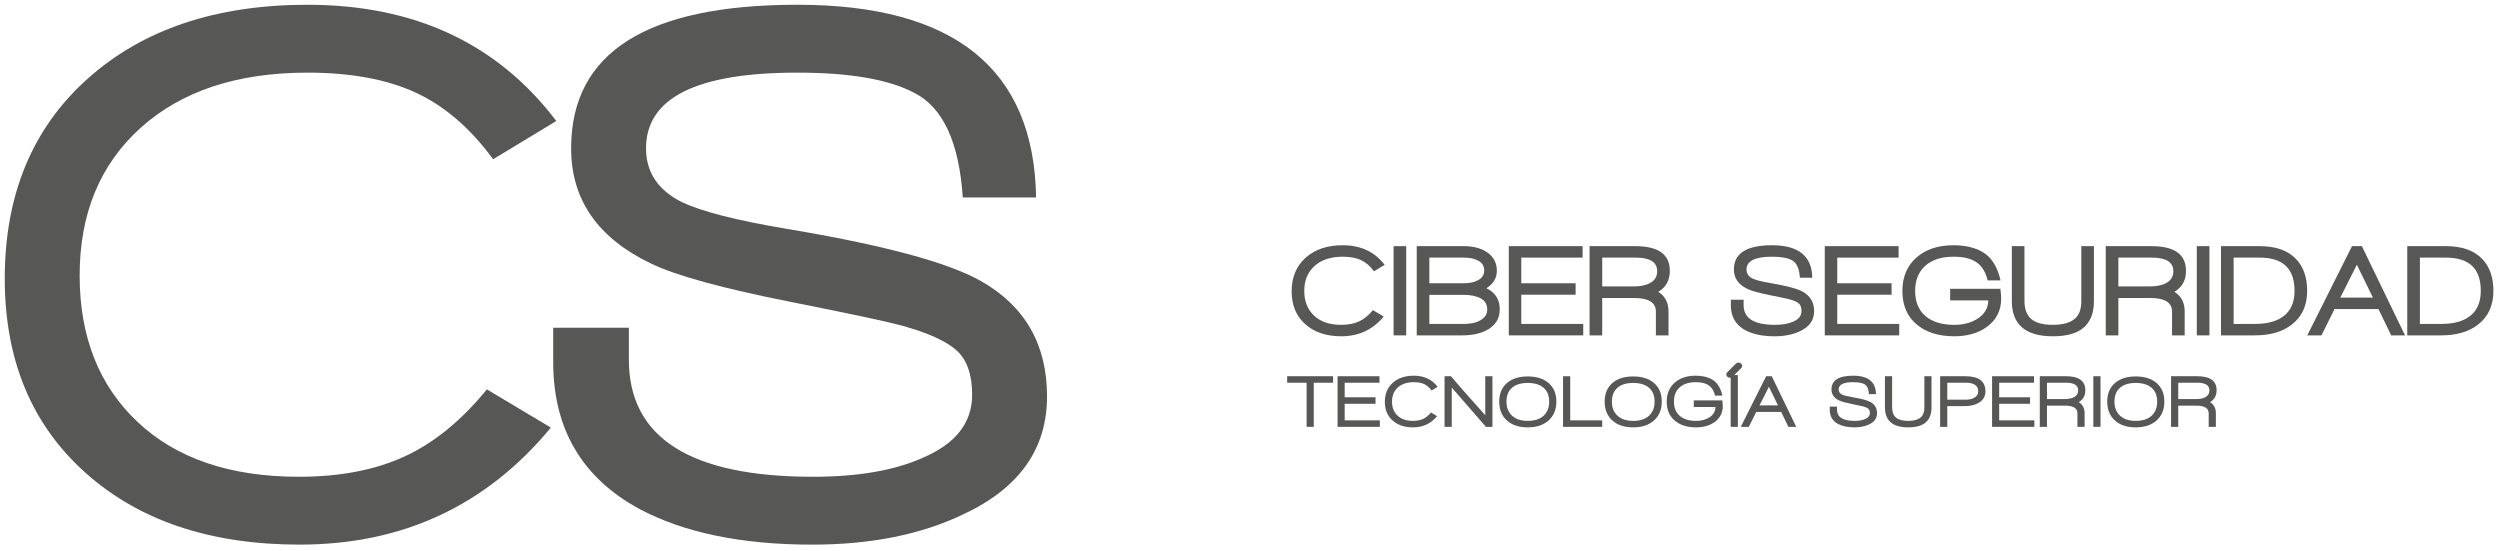 <svg width="263" height="58" viewBox="0 0 263 58" fill="none" xmlns="http://www.w3.org/2000/svg">
<g clip-path="url(#clip0_8249_298)">
<path d="M144.543 28.541C144.137 27.986 143.677 27.593 143.167 27.357C142.653 27.124 142.015 27.005 141.249 27.005C140.004 27.005 139.017 27.329 138.293 27.98C137.571 28.631 137.208 29.505 137.208 30.602C137.208 31.692 137.552 32.559 138.24 33.205C138.927 33.85 139.879 34.173 141.097 34.173C141.825 34.173 142.451 34.053 142.972 33.813C143.492 33.572 143.98 33.177 144.432 32.624L145.567 33.301C144.423 34.685 142.937 35.377 141.111 35.377C139.523 35.377 138.255 34.952 137.304 34.097C136.355 33.244 135.88 32.097 135.88 30.659C135.88 29.174 136.368 27.993 137.348 27.116C138.324 26.238 139.625 25.8 141.249 25.8C143.149 25.8 144.621 26.489 145.664 27.863L144.543 28.541Z" fill="#575756"/>
<path d="M146.604 25.896H147.932V35.281H146.604V25.896Z" fill="#575756"/>
<path d="M155.773 31.391C155.316 31.142 154.708 31.018 153.952 31.018H150.368V34.077H154.008C154.718 34.077 155.29 33.953 155.724 33.7C156.212 33.434 156.458 33.053 156.458 32.554C156.458 32.03 156.23 31.64 155.773 31.391ZM155.544 27.441C155.146 27.214 154.632 27.101 153.994 27.101H150.368V29.799H153.98C154.617 29.799 155.136 29.684 155.536 29.455C155.938 29.223 156.138 28.887 156.138 28.443C156.138 28 155.941 27.666 155.544 27.441ZM156.416 34.727C155.733 35.095 154.874 35.281 153.842 35.281H149.04V25.896H154.022C154.954 25.896 155.728 26.091 156.346 26.479C157.093 26.941 157.468 27.614 157.468 28.499C157.468 29.247 157.102 29.855 156.373 30.326C157.305 30.768 157.772 31.507 157.772 32.539C157.772 33.519 157.32 34.247 156.416 34.727Z" fill="#575756"/>
<path d="M158.726 35.281V25.896H166.49V27.101H160.039V29.799H165.755V31.003H160.039V34.077H166.558V35.281H158.726Z" fill="#575756"/>
<path d="M172.082 27.101H168.552V30.131H171.859C172.598 30.131 173.183 30.007 173.618 29.758C174.096 29.482 174.336 29.074 174.336 28.541C174.336 27.581 173.586 27.101 172.082 27.101ZM174.447 30.698C175.166 31.152 175.527 31.834 175.527 32.747V35.281H174.199V32.79C174.199 31.83 173.443 31.35 171.93 31.35H168.552V35.281H167.223V25.896H172.054C174.462 25.896 175.666 26.765 175.666 28.499C175.666 29.487 175.26 30.221 174.447 30.698Z" fill="#575756"/>
<path d="M186.681 35.377C185.426 35.377 184.402 35.165 183.609 34.741C182.594 34.186 182.086 33.32 182.086 32.138V31.53H183.429V32.097C183.429 33.481 184.518 34.173 186.695 34.173C187.487 34.173 188.134 34.062 188.633 33.842C189.222 33.592 189.518 33.218 189.518 32.72C189.518 32.36 189.425 32.097 189.242 31.93C189.057 31.765 188.729 31.617 188.258 31.488C187.982 31.414 187.33 31.277 186.307 31.073C185.098 30.834 184.273 30.608 183.83 30.394C182.879 29.944 182.405 29.26 182.405 28.348C182.405 26.649 183.742 25.8 186.418 25.8C189.205 25.8 190.614 26.941 190.653 29.218H189.351C189.286 28.241 189.001 27.624 188.494 27.365C188.042 27.125 187.35 27.005 186.418 27.005C184.627 27.005 183.733 27.453 183.733 28.348C183.733 28.772 183.945 29.089 184.37 29.302C184.721 29.468 185.333 29.626 186.21 29.773C187.926 30.06 189.081 30.368 189.67 30.698C190.453 31.142 190.846 31.825 190.846 32.748C190.846 33.681 190.353 34.376 189.366 34.838C188.618 35.197 187.723 35.377 186.681 35.377Z" fill="#575756"/>
<path d="M191.966 35.281V25.896H199.73V27.101H193.28V29.799H198.995V31.003H193.28V34.077H199.799V35.281H191.966Z" fill="#575756"/>
<path d="M209.168 31.599H205.156V30.383H210.442C210.497 30.869 210.525 31.206 210.525 31.392C210.525 32.675 210.014 33.681 208.988 34.408C208.077 35.056 206.945 35.377 205.598 35.377C203.957 35.377 202.646 34.971 201.668 34.158C200.644 33.32 200.132 32.139 200.132 30.617C200.132 29.141 200.621 27.969 201.6 27.101C202.577 26.235 203.877 25.8 205.502 25.8C206.71 25.8 207.721 26.032 208.533 26.492C209.481 27.028 210.124 28.028 210.457 29.496H209.1C208.888 28.62 208.497 27.985 207.93 27.593C207.362 27.2 206.558 27.005 205.517 27.005C204.242 27.005 203.252 27.324 202.54 27.96C201.829 28.596 201.473 29.477 201.473 30.602C201.473 31.748 201.834 32.628 202.553 33.246C203.273 33.864 204.289 34.173 205.598 34.173C206.594 34.173 207.436 33.938 208.125 33.467C208.81 32.997 209.158 32.373 209.168 31.599Z" fill="#575756"/>
<path d="M219.117 34.533C218.417 35.096 217.365 35.377 215.962 35.377C213.085 35.377 211.645 34.141 211.645 31.669V25.895H212.973V31.669C212.973 32.516 213.21 33.148 213.686 33.558C214.161 33.968 214.919 34.172 215.962 34.172C216.994 34.172 217.755 33.965 218.246 33.551C218.715 33.162 218.953 32.549 218.953 31.71V25.895H220.281V31.695C220.281 32.968 219.891 33.914 219.117 34.533Z" fill="#575756"/>
<path d="M226.382 27.101H222.853V30.131H226.161C226.898 30.131 227.484 30.007 227.918 29.758C228.398 29.482 228.637 29.074 228.637 28.541C228.637 27.581 227.886 27.101 226.382 27.101ZM228.748 30.698C229.468 31.152 229.828 31.834 229.828 32.747V35.281H228.5V32.79C228.5 31.83 227.744 31.35 226.23 31.35H222.853V35.281H221.524V25.896H226.354C228.762 25.896 229.966 26.765 229.966 28.499C229.966 29.487 229.561 30.221 228.748 30.698Z" fill="#575756"/>
<path d="M231.103 25.896H232.431V35.281H231.103V25.896Z" fill="#575756"/>
<path d="M240.513 28.015C239.905 27.406 238.973 27.101 237.717 27.101H234.977V34.077H237.246C238.574 34.077 239.597 33.785 240.311 33.198C241.027 32.611 241.385 31.748 241.385 30.602C241.385 29.459 241.095 28.596 240.513 28.015ZM241.149 34.103C240.181 34.889 238.866 35.281 237.206 35.281H233.649V25.896H237.731C239.365 25.896 240.609 26.322 241.467 27.171C242.298 27.992 242.713 29.137 242.713 30.602C242.713 32.106 242.191 33.273 241.149 34.103Z" fill="#575756"/>
<path d="M247.942 27.849L246.198 31.308H249.632L247.942 27.849ZM251.554 35.281L250.212 32.513H245.589L244.22 35.281H242.725L247.43 25.896H248.469L253.009 35.281H251.554Z" fill="#575756"/>
<path d="M260.108 28.015C259.498 27.406 258.566 27.101 257.31 27.101H254.572V34.077H256.841C258.169 34.077 259.192 33.785 259.906 33.198C260.622 32.611 260.978 31.748 260.978 30.602C260.978 29.459 260.689 28.596 260.108 28.015ZM260.744 34.103C259.776 34.889 258.46 35.281 256.801 35.281H253.244V25.896H257.325C258.958 25.896 260.204 26.322 261.061 27.171C261.893 27.992 262.306 29.137 262.306 30.602C262.306 32.106 261.785 33.273 260.744 34.103Z" fill="#575756"/>
<path d="M51.876 16.752C49.468 13.469 46.745 11.129 43.711 9.733C40.675 8.338 36.885 7.641 32.344 7.641C24.957 7.641 19.116 9.569 14.82 13.426C10.524 17.284 8.379 22.469 8.379 28.978C8.379 35.437 10.416 40.58 14.493 44.408C18.569 48.238 24.219 50.156 31.441 50.156C35.761 50.156 39.469 49.444 42.561 48.02C45.651 46.6 48.539 44.245 51.221 40.962L57.951 44.984C51.165 53.19 42.356 57.294 31.521 57.294C22.111 57.294 14.587 54.764 8.953 49.702C3.316 44.642 0.5 37.842 0.5 29.308C0.5 20.501 3.4 13.497 9.2 8.297C14.997 3.101 22.712 0.501 32.344 0.501C43.615 0.501 52.341 4.578 58.524 12.729L51.876 16.752Z" fill="#575756"/>
<path d="M85.444 57.295C78.002 57.295 71.928 56.037 67.225 53.52C61.205 50.236 58.196 45.093 58.196 38.091V34.479H66.157V37.843C66.157 46.049 72.612 50.156 85.526 50.156C90.23 50.156 94.061 49.497 97.017 48.185C100.518 46.708 102.269 44.489 102.269 41.536C102.269 39.403 101.722 37.843 100.629 36.859C99.532 35.873 97.59 34.999 94.801 34.233C93.158 33.795 89.302 32.975 83.229 31.769C76.06 30.348 71.162 29.008 68.537 27.749C62.901 25.068 60.082 21.019 60.082 15.601C60.082 5.536 68.017 0.5 83.884 0.5C100.408 0.5 108.78 7.26 108.998 20.771H101.284C100.9 14.975 99.204 11.308 96.196 9.773C93.514 8.353 89.41 7.641 83.884 7.641C73.269 7.641 67.962 10.295 67.962 15.601C67.962 18.12 69.221 20.007 71.738 21.265C73.816 22.249 77.454 23.181 82.654 24.056C92.83 25.752 99.669 27.584 103.172 29.553C107.821 32.18 110.148 36.231 110.148 41.701C110.148 47.228 107.22 51.359 101.365 54.093C96.933 56.227 91.628 57.295 85.444 57.295Z" fill="#575756"/>
<path d="M138.207 40.262V44.903H137.455V40.262H135.411V39.578H140.241V40.262H138.207Z" fill="#575756"/>
<path d="M140.713 44.904V39.579H145.121V40.263H141.46V41.794H144.704V42.478H141.46V44.221H145.16V44.904H140.713Z" fill="#575756"/>
<path d="M150.602 41.078C150.373 40.764 150.112 40.54 149.821 40.407C149.53 40.273 149.168 40.206 148.734 40.206C148.026 40.206 147.466 40.391 147.056 40.761C146.644 41.129 146.44 41.625 146.44 42.249C146.44 42.868 146.634 43.36 147.024 43.725C147.414 44.093 147.956 44.276 148.646 44.276C149.06 44.276 149.416 44.208 149.71 44.071C150.008 43.934 150.282 43.709 150.54 43.395L151.184 43.78C150.534 44.566 149.69 44.959 148.654 44.959C147.753 44.959 147.034 44.717 146.496 44.232C145.954 43.748 145.685 43.097 145.685 42.28C145.685 41.438 145.962 40.768 146.518 40.27C147.073 39.773 147.81 39.523 148.734 39.523C149.812 39.523 150.648 39.914 151.24 40.694L150.602 41.078Z" fill="#575756"/>
<path d="M156.32 44.904L152.724 40.771V44.904H151.968V39.579H152.644C153.099 40.123 153.705 40.821 154.459 41.669C155.369 42.69 155.967 43.362 156.249 43.686V39.579H157.004V44.904H156.32Z" fill="#575756"/>
<path d="M162.385 40.792C161.992 40.455 161.437 40.286 160.72 40.286C160.001 40.286 159.45 40.456 159.062 40.796C158.674 41.138 158.48 41.62 158.48 42.25C158.48 42.876 158.678 43.372 159.072 43.734C159.462 44.095 160.013 44.276 160.72 44.276C161.437 44.276 161.992 44.096 162.385 43.738C162.777 43.378 162.973 42.883 162.973 42.25C162.973 41.615 162.777 41.13 162.385 40.792ZM162.916 44.228C162.373 44.715 161.641 44.959 160.72 44.959C159.793 44.959 159.062 44.718 158.524 44.232C157.988 43.748 157.72 43.087 157.72 42.25C157.72 41.412 157.994 40.756 158.544 40.286C159.073 39.83 159.798 39.602 160.72 39.602C161.641 39.602 162.369 39.83 162.904 40.286C163.453 40.756 163.729 41.412 163.729 42.25C163.729 43.082 163.457 43.742 162.916 44.228Z" fill="#575756"/>
<path d="M164.433 44.904V39.579H165.188V44.221H168.55V44.904H164.433Z" fill="#575756"/>
<path d="M173.475 40.792C173.082 40.455 172.527 40.286 171.81 40.286C171.092 40.286 170.54 40.456 170.152 40.796C169.766 41.138 169.571 41.62 169.571 42.25C169.571 42.876 169.768 43.372 170.162 43.734C170.554 44.095 171.103 44.276 171.81 44.276C172.527 44.276 173.082 44.096 173.475 43.738C173.868 43.378 174.063 42.883 174.063 42.25C174.063 41.615 173.868 41.13 173.475 40.792ZM174.006 44.228C173.464 44.715 172.732 44.959 171.81 44.959C170.884 44.959 170.152 44.718 169.614 44.232C169.079 43.748 168.81 43.087 168.81 42.25C168.81 41.412 169.084 40.756 169.635 40.286C170.163 39.83 170.89 39.602 171.81 39.602C172.732 39.602 173.459 39.83 173.995 40.286C174.544 40.756 174.819 41.412 174.819 42.25C174.819 43.082 174.547 43.742 174.006 44.228Z" fill="#575756"/>
<path d="M180.466 42.815H178.188V42.123H181.19C181.22 42.401 181.236 42.593 181.236 42.696C181.236 43.425 180.946 43.996 180.364 44.408C179.846 44.776 179.204 44.959 178.439 44.959C177.507 44.959 176.764 44.729 176.21 44.268C175.628 43.792 175.338 43.12 175.338 42.257C175.338 41.42 175.614 40.755 176.17 40.263C176.724 39.77 177.463 39.523 178.384 39.523C179.071 39.523 179.644 39.654 180.104 39.916C180.644 40.221 181.007 40.788 181.198 41.62H180.427C180.307 41.123 180.086 40.764 179.764 40.54C179.442 40.319 178.986 40.206 178.392 40.206C177.668 40.206 177.106 40.389 176.704 40.748C176.3 41.111 176.099 41.612 176.099 42.249C176.099 42.898 176.304 43.398 176.712 43.749C177.12 44.101 177.696 44.277 178.439 44.277C179.004 44.277 179.484 44.142 179.874 43.876C180.264 43.609 180.46 43.255 180.466 42.815Z" fill="#575756"/>
<path d="M182.068 39.46H182.823V44.904H182.068V39.46ZM182.273 39.626C182.193 39.704 182.101 39.743 181.997 39.743C181.892 39.743 181.8 39.707 181.723 39.638C181.643 39.566 181.604 39.483 181.604 39.391C181.604 39.307 181.64 39.227 181.715 39.154L182.601 38.266C182.685 38.184 182.781 38.142 182.885 38.142C182.989 38.142 183.08 38.176 183.16 38.247C183.239 38.316 183.277 38.399 183.277 38.494C183.277 38.583 183.239 38.664 183.16 38.738L182.273 39.626Z" fill="#575756"/>
<path d="M186.09 40.687L185.1 42.651H187.048L186.09 40.687ZM188.14 44.904L187.378 43.334H184.755L183.976 44.904H183.128L185.799 39.579H186.388L188.964 44.904H188.14Z" fill="#575756"/>
<path d="M195.1 44.959C194.387 44.959 193.805 44.839 193.355 44.597C192.779 44.284 192.492 43.792 192.492 43.12V42.775H193.252V43.097C193.252 43.883 193.871 44.276 195.108 44.276C195.557 44.276 195.923 44.212 196.205 44.087C196.541 43.945 196.709 43.733 196.709 43.45C196.709 43.246 196.656 43.097 196.552 43.002C196.447 42.909 196.261 42.825 195.995 42.752C195.839 42.709 195.468 42.63 194.887 42.516C194.2 42.379 193.733 42.252 193.481 42.13C192.943 41.874 192.672 41.486 192.672 40.969C192.672 40.005 193.431 39.523 194.949 39.523C196.531 39.523 197.332 40.17 197.353 41.462H196.615C196.579 40.908 196.415 40.557 196.128 40.41C195.872 40.273 195.479 40.206 194.949 40.206C193.933 40.206 193.427 40.461 193.427 40.969C193.427 41.209 193.547 41.389 193.788 41.511C193.985 41.604 194.335 41.694 194.833 41.777C195.807 41.938 196.461 42.114 196.796 42.304C197.24 42.554 197.463 42.943 197.463 43.467C197.463 43.995 197.183 44.391 196.623 44.653C196.197 44.857 195.689 44.959 195.1 44.959Z" fill="#575756"/>
<path d="M202.536 44.479C202.139 44.799 201.543 44.958 200.747 44.958C199.114 44.958 198.295 44.258 198.295 42.853V39.578H199.051V42.853C199.051 43.335 199.183 43.693 199.454 43.925C199.723 44.159 200.155 44.277 200.747 44.277C201.334 44.277 201.764 44.158 202.043 43.922C202.31 43.701 202.444 43.353 202.444 42.877V39.578H203.196V42.869C203.196 43.593 202.978 44.129 202.536 44.479Z" fill="#575756"/>
<path d="M206.794 40.262H204.855V42.046H206.802C207.179 42.046 207.486 41.97 207.722 41.825C207.979 41.669 208.107 41.454 208.107 41.179C208.107 40.567 207.669 40.262 206.794 40.262ZM208.107 42.405C207.718 42.621 207.237 42.727 206.661 42.727H204.855V44.903H204.101V39.578H206.749C208.161 39.578 208.869 40.11 208.869 41.173C208.869 41.718 208.615 42.127 208.107 42.405Z" fill="#575756"/>
<path d="M209.567 44.904V39.579H213.975V40.263H210.314V41.794H213.558V42.478H210.314V44.221H214.014V44.904H209.567Z" fill="#575756"/>
<path d="M217.345 40.262H215.342V41.982H217.218C217.638 41.982 217.971 41.911 218.215 41.77C218.487 41.613 218.625 41.382 218.625 41.078C218.625 40.534 218.198 40.262 217.345 40.262ZM218.687 42.303C219.094 42.562 219.301 42.949 219.301 43.466V44.903H218.545V43.49C218.545 42.945 218.117 42.674 217.258 42.674H215.342V44.903H214.587V39.578H217.329C218.697 39.578 219.377 40.07 219.377 41.054C219.377 41.615 219.149 42.031 218.687 42.303Z" fill="#575756"/>
<path d="M220.219 39.579H220.973V44.904H220.219V39.579Z" fill="#575756"/>
<path d="M226.345 40.792C225.953 40.455 225.398 40.286 224.679 40.286C223.962 40.286 223.411 40.456 223.022 40.796C222.635 41.138 222.441 41.62 222.441 42.25C222.441 42.876 222.639 43.372 223.033 43.734C223.423 44.095 223.974 44.276 224.679 44.276C225.398 44.276 225.953 44.096 226.345 43.738C226.738 43.378 226.934 42.883 226.934 42.25C226.934 41.615 226.738 41.13 226.345 40.792ZM226.877 44.228C226.334 44.715 225.602 44.959 224.679 44.959C223.754 44.959 223.022 44.718 222.485 44.232C221.949 43.748 221.681 43.087 221.681 42.25C221.681 41.412 221.955 40.756 222.505 40.286C223.034 39.83 223.759 39.602 224.679 39.602C225.602 39.602 226.33 39.83 226.865 40.286C227.414 40.756 227.69 41.412 227.69 42.25C227.69 43.082 227.418 43.742 226.877 44.228Z" fill="#575756"/>
<path d="M231.153 40.262H229.151V41.982H231.027C231.448 41.982 231.78 41.911 232.024 41.77C232.296 41.613 232.433 41.382 232.433 41.078C232.433 40.534 232.007 40.262 231.153 40.262ZM232.496 42.303C232.904 42.562 233.109 42.949 233.109 43.466V44.903H232.353V43.49C232.353 42.945 231.925 42.674 231.067 42.674H229.151V44.903H228.396V39.578H231.137C232.505 39.578 233.187 40.07 233.187 41.054C233.187 41.615 232.957 42.031 232.496 42.303Z" fill="#575756"/>
</g>
<defs>
<clipPath id="clip0_8249_298">
<rect width="262" height="57" fill="white" transform="translate(0.5 0.5)"/>
</clipPath>
</defs>
</svg>

